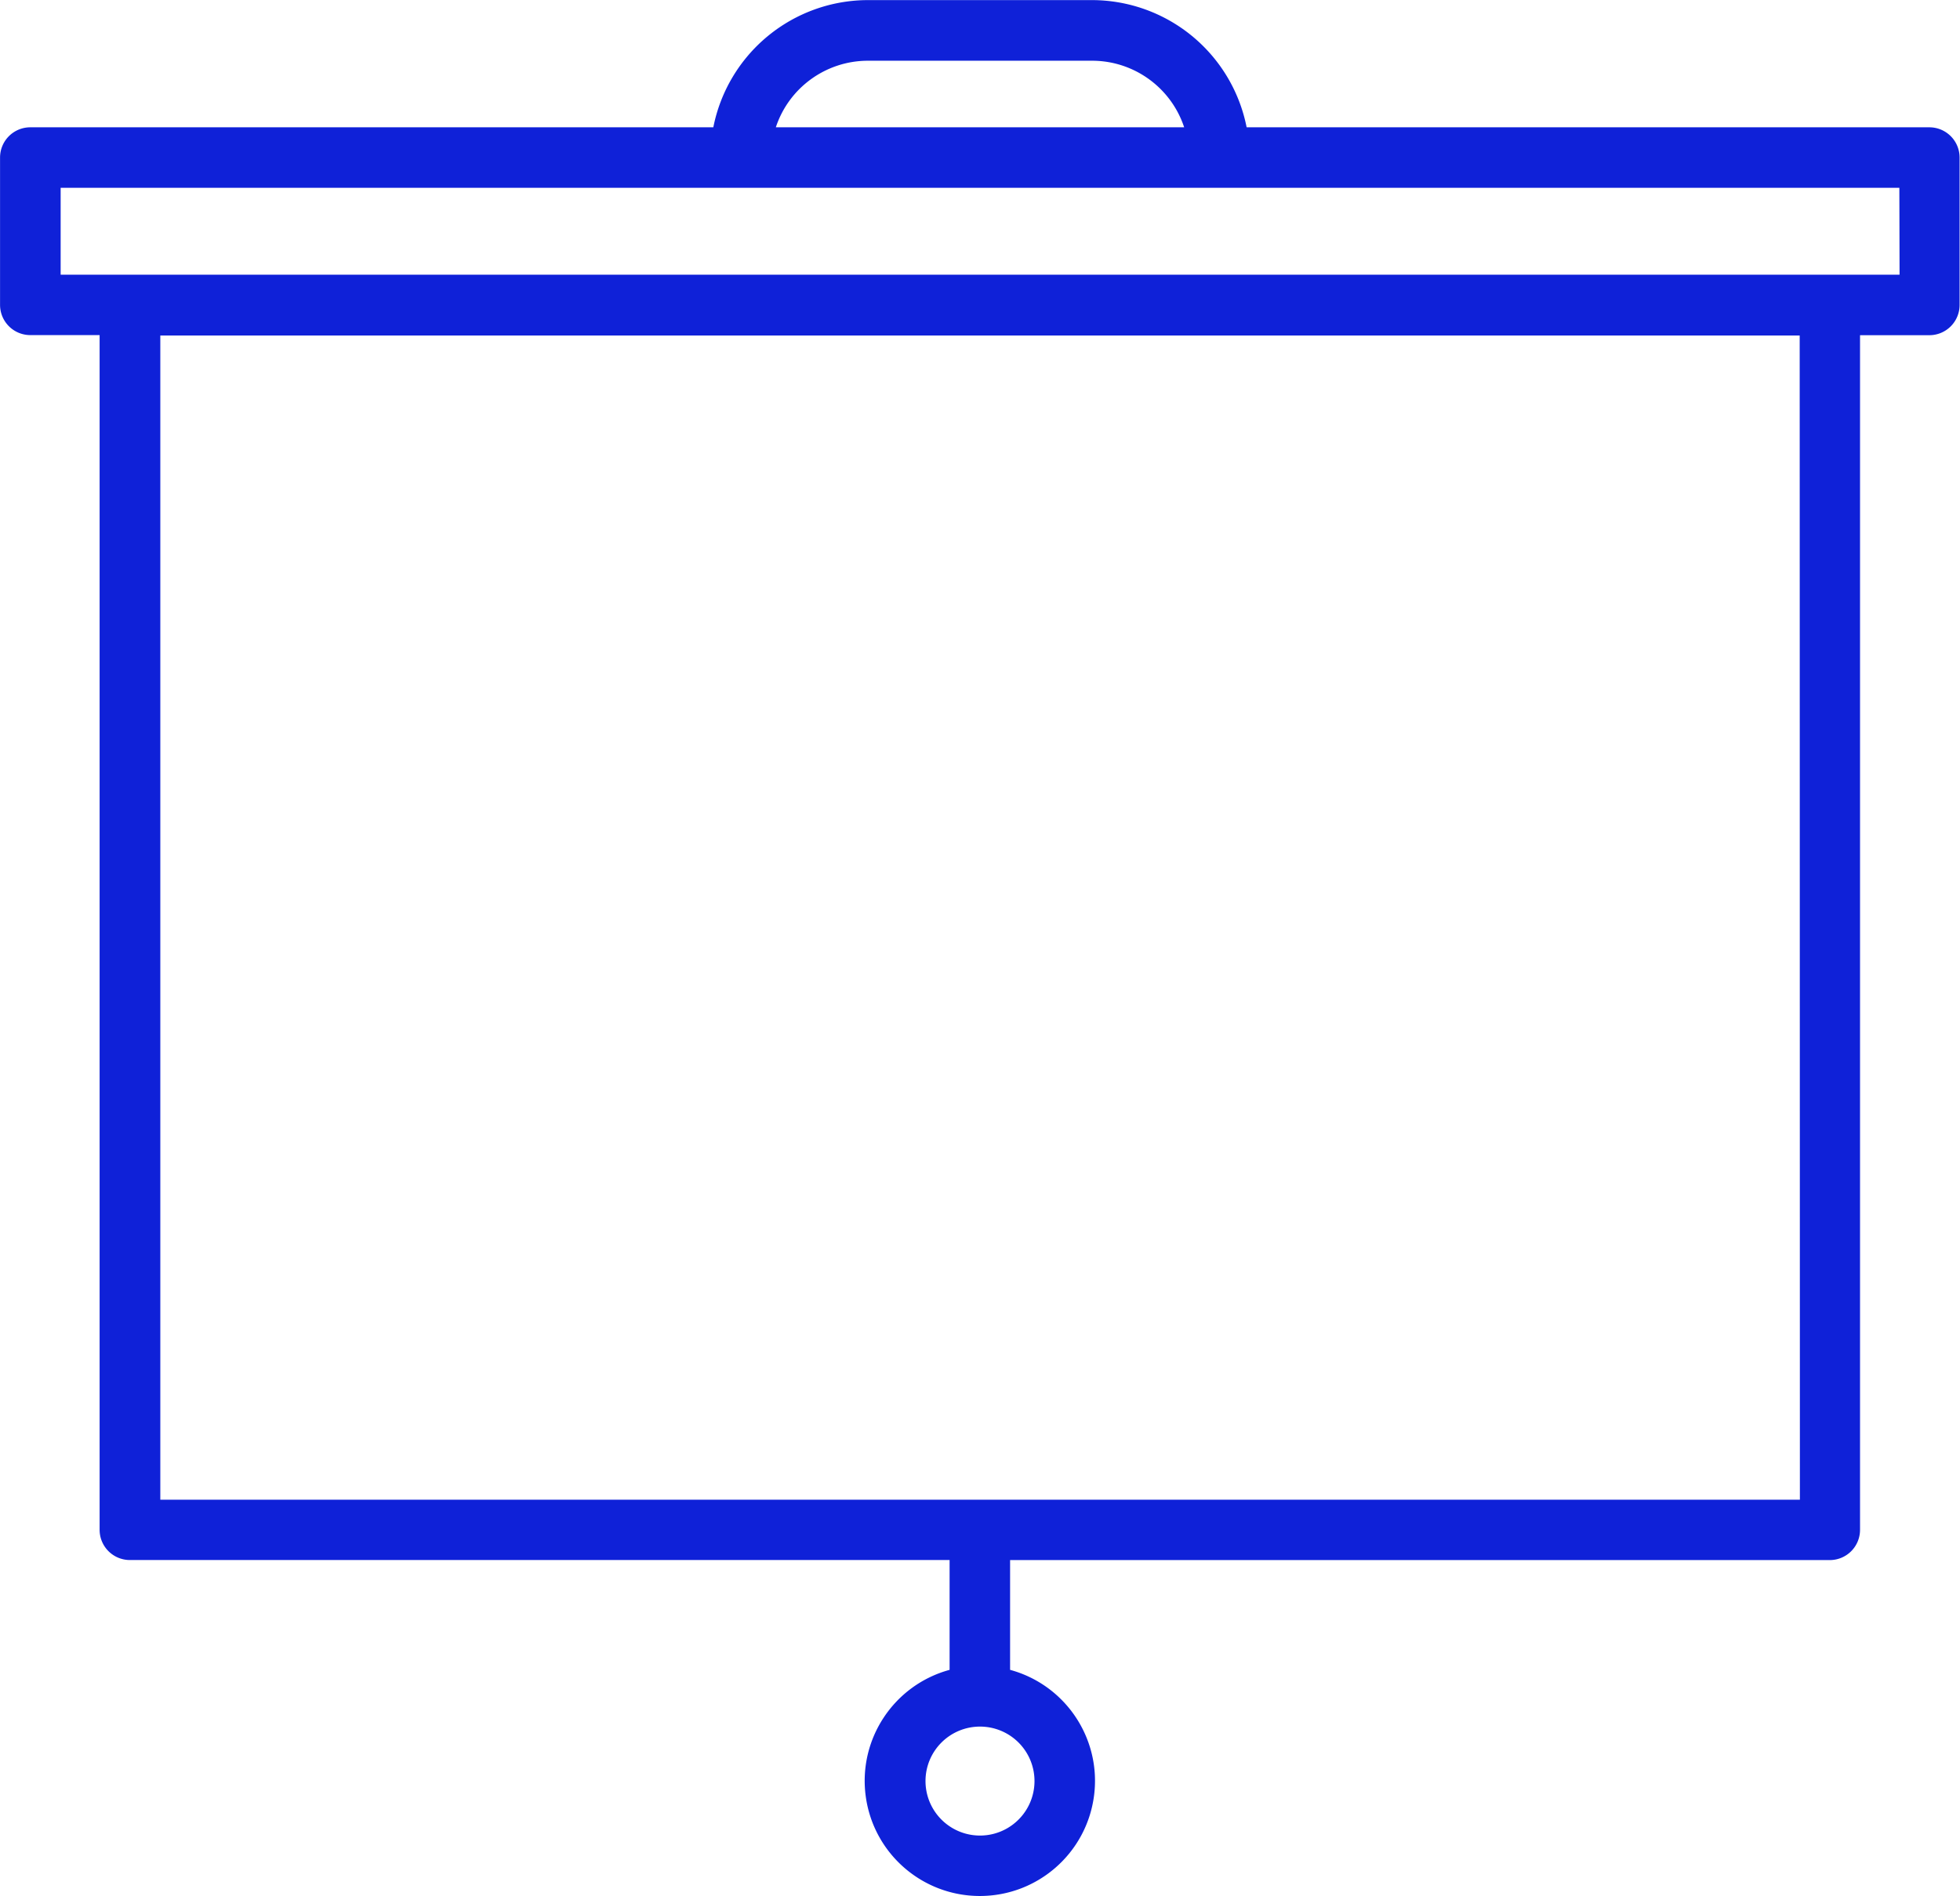 <svg xmlns="http://www.w3.org/2000/svg" width="38.88" height="37.624" xmlns:v="https://vecta.io/nano"><path d="M38.279 2.526h-13.55A3.13 3.13 0 0 0 21.663.002h-4.446a3.13 3.13 0 0 0-3.067 2.524H.601a.6.6 0 0 0-.6.6v2.923a.6.6 0 0 0 .6.6h1.375v23.705a.6.6 0 0 0 .6.6h16.261v2.179c-1.104.301-1.816 1.372-1.664 2.506s1.119 1.981 2.264 1.981 2.112-.847 2.264-1.981-.56-2.206-1.664-2.506v-2.178h16.26a.6.6 0 0 0 .6-.6V6.651h1.375a.6.6 0 0 0 .6-.6h0V3.126a.6.6 0 0 0-.6-.6zM20.521 35.34a1.08 1.08 0 1 1-2.162 0 1.08 1.08 0 0 1 1.081-1.081h0a1.08 1.08 0 0 1 1.081 1.079zm-3.3-34.135h4.446c.829.002 1.563.534 1.823 1.321h-8.1c.26-.788.996-1.32 1.826-1.321zm18.483 28.552H3.18v-23.1H35.7zM37.681 5.45H1.203V3.726h36.474z" fill="#0f21d8"/></svg>